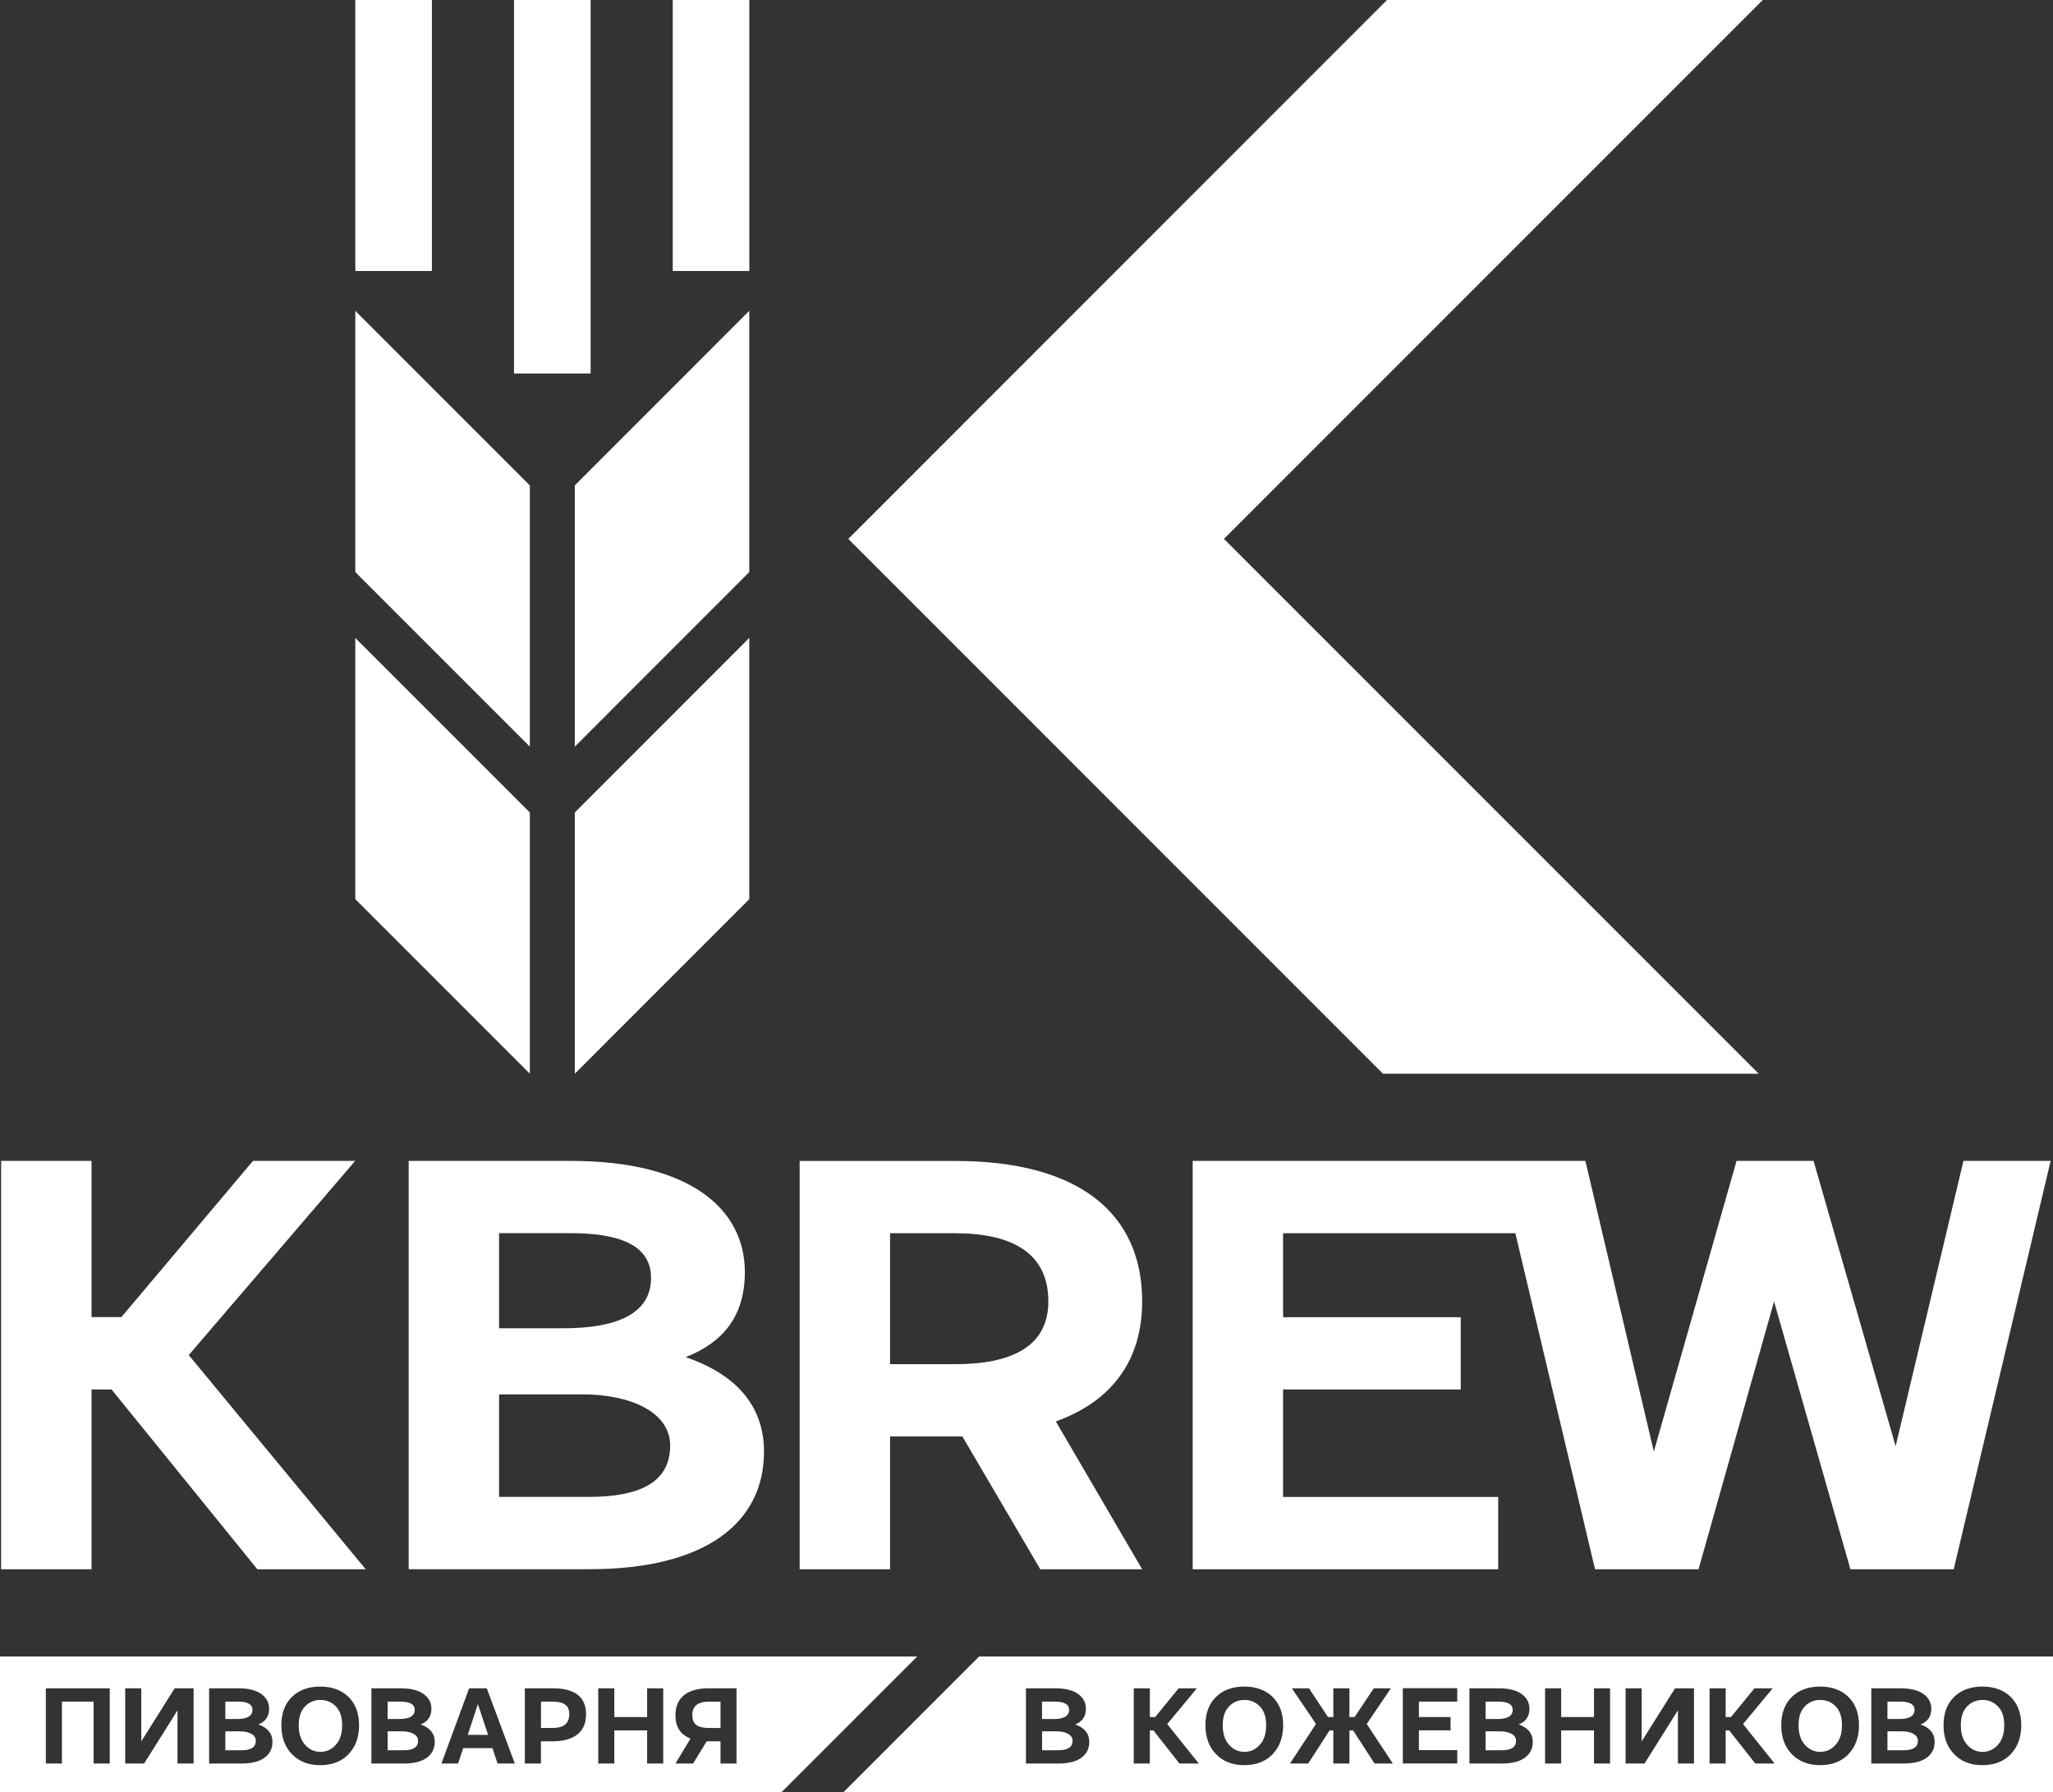 <?xml version="1.0" encoding="UTF-8"?> <svg xmlns="http://www.w3.org/2000/svg" id="_Слой_2" data-name="Слой 2" viewBox="0 0 288.44 251.8"><rect x="0" y="0" width="288.44" height="251.8" fill="#333333" stroke="none"/> <defs> <style> .cls-1 { fill: #fff; stroke-width: 0px; } </style> </defs> <g id="_Слой_1-2" data-name="Слой 1"> <g> <polygon class="cls-1" points="247.09 150.84 171.96 75.71 247.66 0 194.87 0 119.18 75.71 194.3 150.84 247.09 150.84"></polygon> <polygon class="cls-1" points="65.72 243.73 68.58 243.73 67.14 239.4 65.72 243.73"></polygon> <path class="cls-1" d="m45.01,238.82c-.85,0-1.58.3-2.16.91-.59.61-.88,1.49-.88,2.65s.3,2.08.89,2.74,1.31.99,2.16.99,1.56-.33,2.16-.99.89-1.57.89-2.74-.29-2.04-.88-2.65c-.59-.61-1.31-.91-2.16-.91Z"></path> <path class="cls-1" d="m35.31,243.58c-.42-.23-.94-.35-1.56-.35h-2.09v2.66h2.25c1.35,0,2.03-.44,2.03-1.33,0-.42-.21-.74-.62-.98Z"></path> <path class="cls-1" d="m35.47,240.21c0-.77-.68-1.16-2.03-1.16h-1.78v2.45h1.62c1.46,0,2.19-.43,2.19-1.3Z"></path> <path class="cls-1" d="m0,232.71v19.09h109.78l19.09-19.09H0Zm15.41,15.04h-2.26v-8.7h-4.45v8.7h-2.26v-10.57h8.98v10.57Zm11.79,0h-2.26v-7.47l-4.69,7.47h-2.66v-10.57h2.26v7.46l4.69-7.46h2.66v10.57Zm9.97-.82c-.74.55-1.83.82-3.26.82h-4.53v-10.57h4.06c1.45,0,2.54.27,3.27.8.73.53,1.1,1.22,1.1,2.08,0,1.06-.5,1.8-1.5,2.2,1.31.47,1.97,1.29,1.97,2.45,0,.94-.37,1.68-1.12,2.23Zm11.8-.48c-1,1.02-2.32,1.53-3.97,1.53s-2.97-.51-3.97-1.53-1.5-2.38-1.5-4.08.5-3.01,1.49-3.98c.99-.97,2.32-1.45,3.97-1.45s2.98.48,3.97,1.45c.99.97,1.49,2.3,1.49,3.98s-.5,3.06-1.5,4.08Zm11,.48c-.74.55-1.83.82-3.26.82h-4.53v-10.57h4.06c1.45,0,2.54.27,3.27.8.73.53,1.1,1.22,1.1,2.08,0,1.06-.5,1.8-1.5,2.2,1.31.47,1.97,1.29,1.97,2.45,0,.94-.37,1.68-1.12,2.23Zm9.94.82l-.72-2.16h-4.11l-.72,2.16h-2.34l3.89-10.57h2.48l3.94,10.57h-2.42Zm11.22-4.1c-.8.65-1.96.98-3.49.98h-1.64v3.12h-2.26v-10.57h3.91c3.12,0,4.69,1.22,4.69,3.65,0,1.23-.4,2.17-1.2,2.82Zm12.05,4.1h-2.26v-4.65h-4.61v4.65h-2.26v-10.57h2.26v4.04h4.61v-4.04h2.26v10.57Zm10.31,0h-2.26v-3.12h-1.94l-1.91,3.12h-2.48l2.12-3.51c-1.42-.54-2.12-1.63-2.12-3.26,0-1.23.4-2.17,1.19-2.82.8-.65,1.96-.98,3.49-.98h3.9v10.57Z"></path> <path class="cls-1" d="m97.27,240.98c0,.65.2,1.1.58,1.37.39.27.98.41,1.76.41h1.62v-3.7h-1.83c-1.43.05-2.14.69-2.14,1.92Z"></path> <path class="cls-1" d="m79.39,239.46c-.39-.27-.98-.41-1.76-.41h-1.62v3.7h1.83c1.43-.05,2.14-.69,2.14-1.92,0-.65-.2-1.1-.59-1.37Z"></path> <path class="cls-1" d="m58.11,243.58c-.42-.23-.94-.35-1.56-.35h-2.09v2.66h2.25c1.35,0,2.03-.44,2.03-1.33,0-.42-.21-.74-.62-.98Z"></path> <path class="cls-1" d="m58.27,240.21c0-.77-.68-1.16-2.03-1.16h-1.78v2.45h1.62c1.46,0,2.19-.43,2.19-1.3Z"></path> <path class="cls-1" d="m268.99,240.21c0-.77-.68-1.16-2.03-1.16h-1.78v2.45h1.62c1.46,0,2.19-.43,2.19-1.3Z"></path> <path class="cls-1" d="m150.21,240.21c0-.77-.68-1.16-2.03-1.16h-1.78v2.45h1.62c1.46,0,2.19-.43,2.19-1.3Z"></path> <path class="cls-1" d="m150.06,243.58c-.42-.23-.94-.35-1.56-.35h-2.09v2.66h2.25c1.35,0,2.03-.44,2.03-1.33,0-.42-.21-.74-.62-.98Z"></path> <path class="cls-1" d="m212.37,243.58c-.42-.23-.94-.35-1.56-.35h-2.09v2.66h2.25c1.35,0,2.03-.44,2.03-1.33,0-.42-.21-.74-.62-.98Z"></path> <path class="cls-1" d="m278.53,238.82c-.85,0-1.58.3-2.16.91-.59.61-.88,1.49-.88,2.65s.3,2.08.89,2.74,1.31.99,2.16.99,1.56-.33,2.16-.99.89-1.57.89-2.74-.29-2.04-.88-2.65c-.59-.61-1.31-.91-2.16-.91Z"></path> <path class="cls-1" d="m268.83,243.58c-.42-.23-.94-.35-1.56-.35h-2.09v2.66h2.25c1.35,0,2.03-.44,2.03-1.33,0-.42-.21-.74-.62-.98Z"></path> <path class="cls-1" d="m137.57,232.71l-19.09,19.09h169.96v-19.09h-150.87Zm14.36,14.22c-.74.55-1.83.82-3.26.82h-4.53v-10.57h4.06c1.45,0,2.54.27,3.27.8.73.53,1.1,1.22,1.1,2.08,0,1.06-.5,1.8-1.5,2.2,1.31.47,1.97,1.29,1.97,2.45,0,.94-.37,1.68-1.12,2.23Zm13.78.82l-3.66-4.65h-.5v4.65h-2.26v-10.57h2.26v4.04h.75l3.3-4.04h2.56l-4.17,5.03,4.44,5.54h-2.72Zm13.09-1.3c-1,1.02-2.32,1.53-3.97,1.53s-2.97-.51-3.97-1.53-1.5-2.38-1.5-4.08.5-3.01,1.49-3.98c.99-.97,2.32-1.45,3.97-1.45s2.98.48,3.97,1.45c.99.97,1.49,2.3,1.49,3.98s-.5,3.06-1.5,4.08Zm14.32,1.3l-3.01-4.65h-.52v4.65h-2.26v-4.65h-.53l-3,4.65h-2.56l3.65-5.56-3.39-5.01h2.41l2.67,4.04h.75v-4.04h2.26v4.04h.73l2.69-4.04h2.41l-3.4,5.01,3.67,5.56h-2.56Zm11.62-8.7h-5.39v2.17h4.45v1.87h-4.45v2.78h5.39v1.87h-7.65v-10.57h7.65v1.87Zm9.5,7.88c-.74.55-1.83.82-3.26.82h-4.53v-10.57h4.06c1.45,0,2.54.27,3.27.8.73.53,1.1,1.22,1.1,2.08,0,1.06-.5,1.8-1.5,2.2,1.31.47,1.97,1.29,1.97,2.45,0,.94-.37,1.68-1.12,2.23Zm11.97.82h-2.26v-4.65h-4.61v4.65h-2.26v-10.57h2.26v4.04h4.61v-4.04h2.26v10.57Zm11.79,0h-2.26v-7.47l-4.69,7.47h-2.66v-10.57h2.26v7.46l4.69-7.46h2.66v10.57Zm8.61,0l-3.66-4.65h-.5v4.65h-2.26v-10.57h2.26v4.04h.75l3.3-4.04h2.56l-4.17,5.03,4.44,5.54h-2.72Zm13.09-1.3c-1,1.02-2.32,1.53-3.97,1.53s-2.97-.51-3.97-1.53-1.5-2.38-1.5-4.08.5-3.01,1.49-3.98c.99-.97,2.32-1.45,3.97-1.45s2.98.48,3.97,1.45c.99.97,1.49,2.3,1.49,3.98s-.5,3.06-1.5,4.08Zm11,.48c-.74.55-1.83.82-3.26.82h-4.53v-10.57h4.06c1.45,0,2.54.27,3.27.8.73.53,1.1,1.22,1.1,2.08,0,1.06-.5,1.8-1.5,2.2,1.31.47,1.97,1.29,1.97,2.45,0,.94-.37,1.68-1.12,2.23Zm11.8-.48c-1,1.02-2.32,1.53-3.97,1.53s-2.97-.51-3.97-1.53-1.5-2.38-1.5-4.08.5-3.01,1.49-3.98c.99-.97,2.32-1.45,3.97-1.45s2.98.48,3.97,1.45c.99.97,1.49,2.3,1.49,3.98s-.5,3.06-1.5,4.08Z"></path> <path class="cls-1" d="m212.53,240.21c0-.77-.68-1.16-2.03-1.16h-1.78v2.45h1.62c1.46,0,2.19-.43,2.19-1.3Z"></path> <path class="cls-1" d="m174.83,238.82c-.85,0-1.58.3-2.16.91-.59.61-.88,1.49-.88,2.65s.3,2.08.89,2.74,1.31.99,2.16.99,1.56-.33,2.16-.99.89-1.57.89-2.74-.29-2.04-.88-2.65c-.59-.61-1.31-.91-2.16-.91Z"></path> <path class="cls-1" d="m255.73,238.82c-.85,0-1.58.3-2.16.91-.59.61-.88,1.49-.88,2.65s.3,2.08.89,2.74,1.31.99,2.16.99,1.56-.33,2.16-.99.89-1.57.89-2.74-.29-2.04-.88-2.65c-.59-.61-1.31-.91-2.16-.91Z"></path> <rect class="cls-1" x="94.52" width="10.76" height="38.07"></rect> <rect class="cls-1" x="49.92" width="10.76" height="38.07"></rect> <polygon class="cls-1" points="105.27 43.67 80.76 68.19 80.76 104.89 105.27 80.37 105.27 43.67"></polygon> <polygon class="cls-1" points="74.44 68.19 49.92 43.67 49.92 80.37 74.44 104.89 74.44 68.19"></polygon> <polygon class="cls-1" points="80.76 150.84 105.27 126.32 105.27 89.62 80.76 114.14 80.76 150.84"></polygon> <polygon class="cls-1" points="49.92 126.32 74.44 150.84 74.44 114.14 49.92 89.62 49.92 126.32"></polygon> <rect class="cls-1" x="72.22" width="10.76" height="52.47"></rect> <polygon class="cls-1" points="12.86 195.2 15.67 195.2 36.16 220.46 51.38 220.46 26.52 190.37 49.9 163.09 35.54 163.09 17.06 185.03 12.86 185.03 12.86 163.09 .16 163.09 .16 220.46 12.86 220.46 12.86 195.2"></polygon> <path class="cls-1" d="m107.34,203.95c0-6.62-4.11-10.93-11-13.29,5.33-2.11,8.31-5.83,8.31-11.96,0-8.66-7.41-15.61-24.46-15.61h-22.77v57.36h25.43c16.38,0,24.49-6.6,24.49-16.5Zm-37.22-30.71h9.98c6.65,0,11.37,1.53,11.37,6.29,0,5.29-5.33,7.07-12.25,7.07h-9.1v-13.36Zm0,37.06v-14.41h11.73c6.69,0,12.31,2.46,12.31,7.2,0,5.26-4.47,7.2-11.4,7.2h-12.64Z"></path> <path class="cls-1" d="m125.05,201.8h10.16l10.95,18.66h14.31l-12.13-20.77c8.02-2.88,12.13-8.72,12.13-16.86,0-12.45-8.98-19.73-26.22-19.73h-21.9v57.36h12.7v-18.66Zm0-28.55h9.11c7.8,0,13.13,2.62,13.13,9.58,0,6.45-5.33,8.82-13.13,8.82h-9.11v-18.4Z"></path> <polygon class="cls-1" points="232.36 203.92 222.74 163.09 222.55 163.09 210.49 163.09 167.57 163.09 167.57 163.09 167.57 220.46 210.49 220.46 210.49 210.3 180.27 210.3 180.27 195.2 205.23 195.2 205.23 185.05 180.27 185.05 180.27 173.25 212.9 173.25 224.1 220.46 238.64 220.46 249.25 182.84 259.98 220.46 274.49 220.46 288.11 163.09 275.86 163.09 266.33 203.17 254.8 163.09 243.98 163.09 232.36 203.92"></polygon> </g> </g> </svg> 